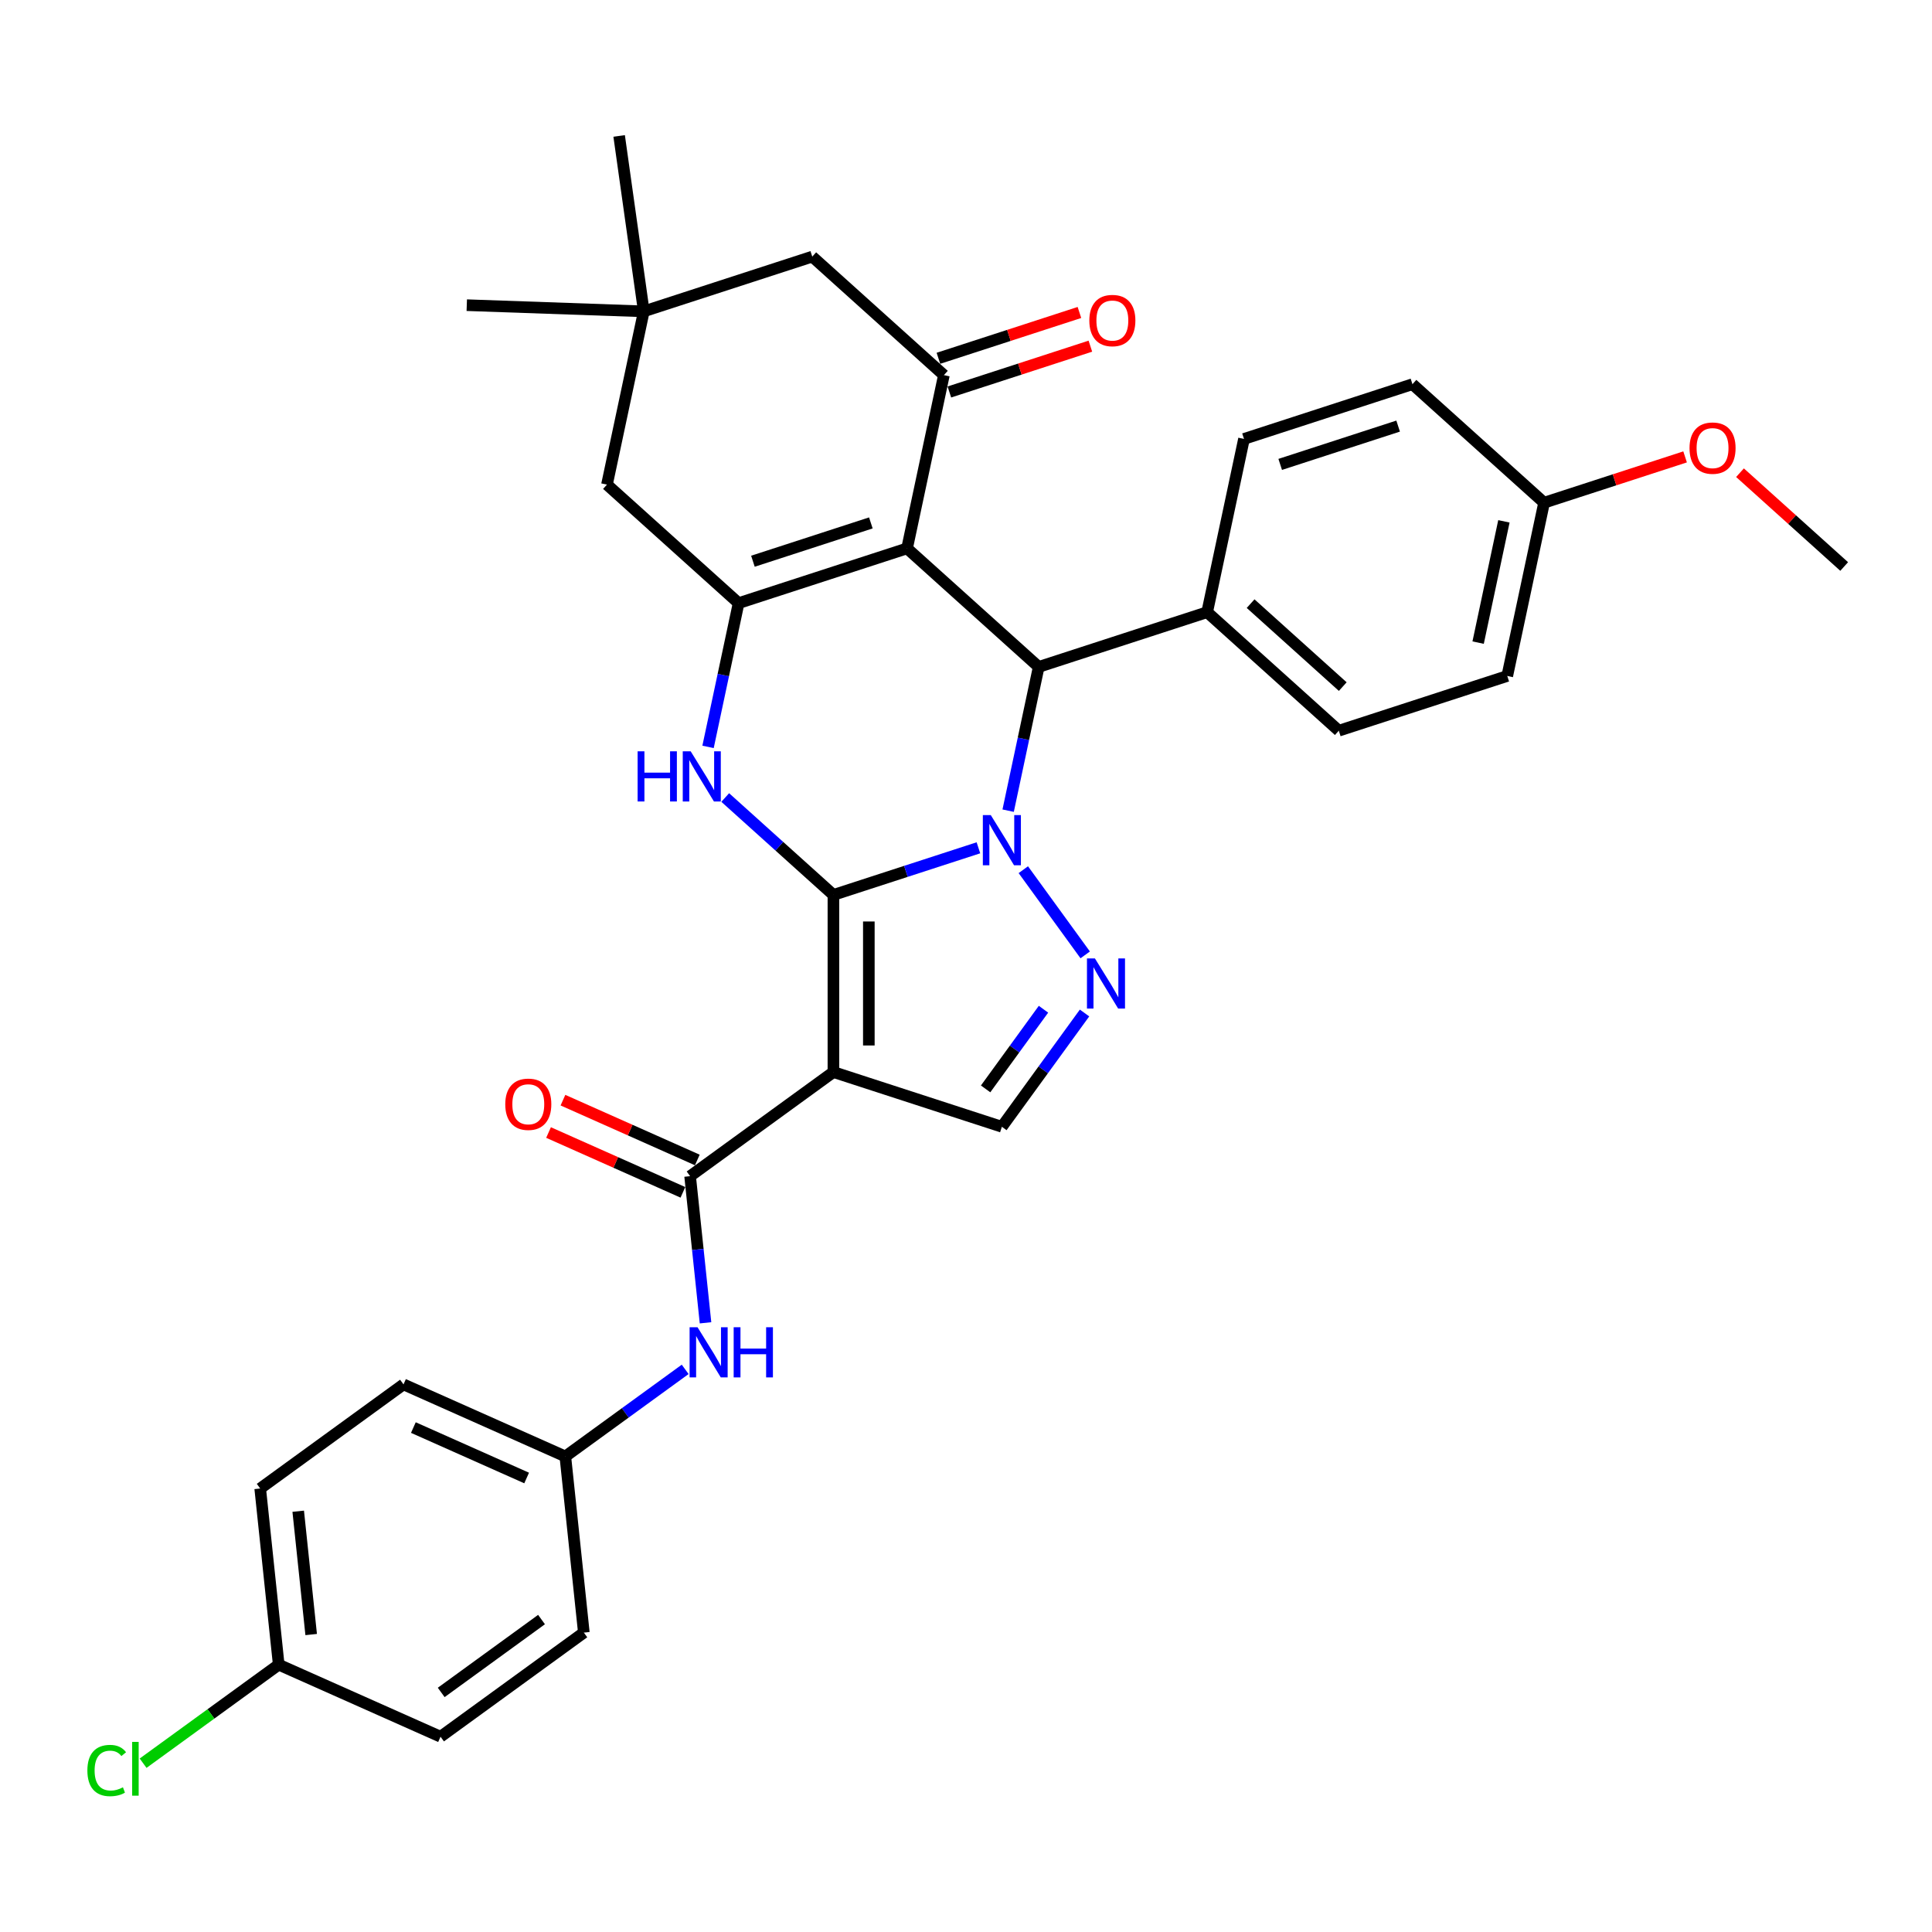 <?xml version='1.0' encoding='iso-8859-1'?>
<svg version='1.1' baseProfile='full'
              xmlns='http://www.w3.org/2000/svg'
                      xmlns:rdkit='http://www.rdkit.org/xml'
                      xmlns:xlink='http://www.w3.org/1999/xlink'
                  xml:space='preserve'
width='1000px' height='1000px' viewBox='0 0 1000 1000'>
<!-- END OF HEADER -->
<rect style='opacity:1.0;fill:#FFFFFF;stroke:none' width='1000' height='1000' x='0' y='0'> </rect>
<path class='bond-0' d='M 431.373,463.208 L 468.901,451.014' style='fill:none;fill-rule:evenodd;stroke:#000000;stroke-width:6px;stroke-linecap:butt;stroke-linejoin:miter;stroke-opacity:1' />
<path class='bond-0' d='M 468.901,451.014 L 506.429,438.82' style='fill:none;fill-rule:evenodd;stroke:#0000FF;stroke-width:6px;stroke-linecap:butt;stroke-linejoin:miter;stroke-opacity:1' />
<path class='bond-1' d='M 431.373,463.208 L 431.373,554.89' style='fill:none;fill-rule:evenodd;stroke:#000000;stroke-width:6px;stroke-linecap:butt;stroke-linejoin:miter;stroke-opacity:1' />
<path class='bond-1' d='M 449.709,476.96 L 449.709,541.138' style='fill:none;fill-rule:evenodd;stroke:#000000;stroke-width:6px;stroke-linecap:butt;stroke-linejoin:miter;stroke-opacity:1' />
<path class='bond-3' d='M 431.373,463.208 L 403.375,437.999' style='fill:none;fill-rule:evenodd;stroke:#000000;stroke-width:6px;stroke-linecap:butt;stroke-linejoin:miter;stroke-opacity:1' />
<path class='bond-3' d='M 403.375,437.999 L 375.378,412.79' style='fill:none;fill-rule:evenodd;stroke:#0000FF;stroke-width:6px;stroke-linecap:butt;stroke-linejoin:miter;stroke-opacity:1' />
<path class='bond-5' d='M 521.815,419.602 L 529.722,382.399' style='fill:none;fill-rule:evenodd;stroke:#0000FF;stroke-width:6px;stroke-linecap:butt;stroke-linejoin:miter;stroke-opacity:1' />
<path class='bond-5' d='M 529.722,382.399 L 537.63,345.197' style='fill:none;fill-rule:evenodd;stroke:#000000;stroke-width:6px;stroke-linecap:butt;stroke-linejoin:miter;stroke-opacity:1' />
<path class='bond-6' d='M 529.665,450.15 L 561.703,494.247' style='fill:none;fill-rule:evenodd;stroke:#0000FF;stroke-width:6px;stroke-linecap:butt;stroke-linejoin:miter;stroke-opacity:1' />
<path class='bond-8' d='M 431.373,554.89 L 357.2,608.78' style='fill:none;fill-rule:evenodd;stroke:#000000;stroke-width:6px;stroke-linecap:butt;stroke-linejoin:miter;stroke-opacity:1' />
<path class='bond-9' d='M 431.373,554.89 L 518.568,583.222' style='fill:none;fill-rule:evenodd;stroke:#000000;stroke-width:6px;stroke-linecap:butt;stroke-linejoin:miter;stroke-opacity:1' />
<path class='bond-2' d='M 469.496,283.849 L 382.301,312.181' style='fill:none;fill-rule:evenodd;stroke:#000000;stroke-width:6px;stroke-linecap:butt;stroke-linejoin:miter;stroke-opacity:1' />
<path class='bond-2' d='M 450.751,270.66 L 389.714,290.492' style='fill:none;fill-rule:evenodd;stroke:#000000;stroke-width:6px;stroke-linecap:butt;stroke-linejoin:miter;stroke-opacity:1' />
<path class='bond-7' d='M 469.496,283.849 L 488.558,194.17' style='fill:none;fill-rule:evenodd;stroke:#000000;stroke-width:6px;stroke-linecap:butt;stroke-linejoin:miter;stroke-opacity:1' />
<path class='bond-34' d='M 469.496,283.849 L 537.63,345.197' style='fill:none;fill-rule:evenodd;stroke:#000000;stroke-width:6px;stroke-linecap:butt;stroke-linejoin:miter;stroke-opacity:1' />
<path class='bond-4' d='M 366.486,386.586 L 374.393,349.383' style='fill:none;fill-rule:evenodd;stroke:#0000FF;stroke-width:6px;stroke-linecap:butt;stroke-linejoin:miter;stroke-opacity:1' />
<path class='bond-4' d='M 374.393,349.383 L 382.301,312.181' style='fill:none;fill-rule:evenodd;stroke:#000000;stroke-width:6px;stroke-linecap:butt;stroke-linejoin:miter;stroke-opacity:1' />
<path class='bond-11' d='M 382.301,312.181 L 314.167,250.833' style='fill:none;fill-rule:evenodd;stroke:#000000;stroke-width:6px;stroke-linecap:butt;stroke-linejoin:miter;stroke-opacity:1' />
<path class='bond-14' d='M 537.63,345.197 L 624.825,316.865' style='fill:none;fill-rule:evenodd;stroke:#000000;stroke-width:6px;stroke-linecap:butt;stroke-linejoin:miter;stroke-opacity:1' />
<path class='bond-33' d='M 561.36,524.323 L 539.964,553.773' style='fill:none;fill-rule:evenodd;stroke:#0000FF;stroke-width:6px;stroke-linecap:butt;stroke-linejoin:miter;stroke-opacity:1' />
<path class='bond-33' d='M 539.964,553.773 L 518.568,583.222' style='fill:none;fill-rule:evenodd;stroke:#000000;stroke-width:6px;stroke-linecap:butt;stroke-linejoin:miter;stroke-opacity:1' />
<path class='bond-33' d='M 540.107,522.38 L 525.13,542.995' style='fill:none;fill-rule:evenodd;stroke:#0000FF;stroke-width:6px;stroke-linecap:butt;stroke-linejoin:miter;stroke-opacity:1' />
<path class='bond-33' d='M 525.13,542.995 L 510.152,563.609' style='fill:none;fill-rule:evenodd;stroke:#000000;stroke-width:6px;stroke-linecap:butt;stroke-linejoin:miter;stroke-opacity:1' />
<path class='bond-15' d='M 491.391,202.889 L 527.884,191.032' style='fill:none;fill-rule:evenodd;stroke:#000000;stroke-width:6px;stroke-linecap:butt;stroke-linejoin:miter;stroke-opacity:1' />
<path class='bond-15' d='M 527.884,191.032 L 564.376,179.175' style='fill:none;fill-rule:evenodd;stroke:#FF0000;stroke-width:6px;stroke-linecap:butt;stroke-linejoin:miter;stroke-opacity:1' />
<path class='bond-15' d='M 485.725,185.45 L 522.217,173.593' style='fill:none;fill-rule:evenodd;stroke:#000000;stroke-width:6px;stroke-linecap:butt;stroke-linejoin:miter;stroke-opacity:1' />
<path class='bond-15' d='M 522.217,173.593 L 558.71,161.736' style='fill:none;fill-rule:evenodd;stroke:#FF0000;stroke-width:6px;stroke-linecap:butt;stroke-linejoin:miter;stroke-opacity:1' />
<path class='bond-35' d='M 488.558,194.17 L 420.425,132.822' style='fill:none;fill-rule:evenodd;stroke:#000000;stroke-width:6px;stroke-linecap:butt;stroke-linejoin:miter;stroke-opacity:1' />
<path class='bond-10' d='M 357.2,608.78 L 361.189,646.733' style='fill:none;fill-rule:evenodd;stroke:#000000;stroke-width:6px;stroke-linecap:butt;stroke-linejoin:miter;stroke-opacity:1' />
<path class='bond-10' d='M 361.189,646.733 L 365.178,684.686' style='fill:none;fill-rule:evenodd;stroke:#0000FF;stroke-width:6px;stroke-linecap:butt;stroke-linejoin:miter;stroke-opacity:1' />
<path class='bond-16' d='M 360.929,600.405 L 326.156,584.923' style='fill:none;fill-rule:evenodd;stroke:#000000;stroke-width:6px;stroke-linecap:butt;stroke-linejoin:miter;stroke-opacity:1' />
<path class='bond-16' d='M 326.156,584.923 L 291.383,569.441' style='fill:none;fill-rule:evenodd;stroke:#FF0000;stroke-width:6px;stroke-linecap:butt;stroke-linejoin:miter;stroke-opacity:1' />
<path class='bond-16' d='M 353.471,617.156 L 318.698,601.674' style='fill:none;fill-rule:evenodd;stroke:#000000;stroke-width:6px;stroke-linecap:butt;stroke-linejoin:miter;stroke-opacity:1' />
<path class='bond-16' d='M 318.698,601.674 L 283.925,586.192' style='fill:none;fill-rule:evenodd;stroke:#FF0000;stroke-width:6px;stroke-linecap:butt;stroke-linejoin:miter;stroke-opacity:1' />
<path class='bond-19' d='M 354.644,708.78 L 323.627,731.315' style='fill:none;fill-rule:evenodd;stroke:#0000FF;stroke-width:6px;stroke-linecap:butt;stroke-linejoin:miter;stroke-opacity:1' />
<path class='bond-19' d='M 323.627,731.315 L 292.61,753.85' style='fill:none;fill-rule:evenodd;stroke:#000000;stroke-width:6px;stroke-linecap:butt;stroke-linejoin:miter;stroke-opacity:1' />
<path class='bond-12' d='M 314.167,250.833 L 333.229,161.154' style='fill:none;fill-rule:evenodd;stroke:#000000;stroke-width:6px;stroke-linecap:butt;stroke-linejoin:miter;stroke-opacity:1' />
<path class='bond-13' d='M 333.229,161.154 L 420.425,132.822' style='fill:none;fill-rule:evenodd;stroke:#000000;stroke-width:6px;stroke-linecap:butt;stroke-linejoin:miter;stroke-opacity:1' />
<path class='bond-30' d='M 333.229,161.154 L 241.602,157.954' style='fill:none;fill-rule:evenodd;stroke:#000000;stroke-width:6px;stroke-linecap:butt;stroke-linejoin:miter;stroke-opacity:1' />
<path class='bond-31' d='M 333.229,161.154 L 320.469,70.363' style='fill:none;fill-rule:evenodd;stroke:#000000;stroke-width:6px;stroke-linecap:butt;stroke-linejoin:miter;stroke-opacity:1' />
<path class='bond-17' d='M 624.825,316.865 L 692.959,378.213' style='fill:none;fill-rule:evenodd;stroke:#000000;stroke-width:6px;stroke-linecap:butt;stroke-linejoin:miter;stroke-opacity:1' />
<path class='bond-17' d='M 647.315,312.441 L 695.009,355.384' style='fill:none;fill-rule:evenodd;stroke:#000000;stroke-width:6px;stroke-linecap:butt;stroke-linejoin:miter;stroke-opacity:1' />
<path class='bond-18' d='M 624.825,316.865 L 643.887,227.186' style='fill:none;fill-rule:evenodd;stroke:#000000;stroke-width:6px;stroke-linecap:butt;stroke-linejoin:miter;stroke-opacity:1' />
<path class='bond-23' d='M 692.959,378.213 L 780.154,349.881' style='fill:none;fill-rule:evenodd;stroke:#000000;stroke-width:6px;stroke-linecap:butt;stroke-linejoin:miter;stroke-opacity:1' />
<path class='bond-22' d='M 643.887,227.186 L 731.083,198.854' style='fill:none;fill-rule:evenodd;stroke:#000000;stroke-width:6px;stroke-linecap:butt;stroke-linejoin:miter;stroke-opacity:1' />
<path class='bond-22' d='M 662.633,240.375 L 723.67,220.543' style='fill:none;fill-rule:evenodd;stroke:#000000;stroke-width:6px;stroke-linecap:butt;stroke-linejoin:miter;stroke-opacity:1' />
<path class='bond-25' d='M 292.61,753.85 L 302.194,845.031' style='fill:none;fill-rule:evenodd;stroke:#000000;stroke-width:6px;stroke-linecap:butt;stroke-linejoin:miter;stroke-opacity:1' />
<path class='bond-26' d='M 292.61,753.85 L 208.854,716.56' style='fill:none;fill-rule:evenodd;stroke:#000000;stroke-width:6px;stroke-linecap:butt;stroke-linejoin:miter;stroke-opacity:1' />
<path class='bond-26' d='M 272.589,765.008 L 213.959,738.905' style='fill:none;fill-rule:evenodd;stroke:#000000;stroke-width:6px;stroke-linecap:butt;stroke-linejoin:miter;stroke-opacity:1' />
<path class='bond-20' d='M 144.264,861.63 L 134.681,770.449' style='fill:none;fill-rule:evenodd;stroke:#000000;stroke-width:6px;stroke-linecap:butt;stroke-linejoin:miter;stroke-opacity:1' />
<path class='bond-20' d='M 161.063,846.036 L 154.355,782.21' style='fill:none;fill-rule:evenodd;stroke:#000000;stroke-width:6px;stroke-linecap:butt;stroke-linejoin:miter;stroke-opacity:1' />
<path class='bond-24' d='M 144.264,861.63 L 109.167,887.129' style='fill:none;fill-rule:evenodd;stroke:#000000;stroke-width:6px;stroke-linecap:butt;stroke-linejoin:miter;stroke-opacity:1' />
<path class='bond-24' d='M 109.167,887.129 L 74.07,912.629' style='fill:none;fill-rule:evenodd;stroke:#00CC00;stroke-width:6px;stroke-linecap:butt;stroke-linejoin:miter;stroke-opacity:1' />
<path class='bond-37' d='M 144.264,861.63 L 228.021,898.921' style='fill:none;fill-rule:evenodd;stroke:#000000;stroke-width:6px;stroke-linecap:butt;stroke-linejoin:miter;stroke-opacity:1' />
<path class='bond-21' d='M 799.216,260.202 L 731.083,198.854' style='fill:none;fill-rule:evenodd;stroke:#000000;stroke-width:6px;stroke-linecap:butt;stroke-linejoin:miter;stroke-opacity:1' />
<path class='bond-29' d='M 799.216,260.202 L 835.709,248.345' style='fill:none;fill-rule:evenodd;stroke:#000000;stroke-width:6px;stroke-linecap:butt;stroke-linejoin:miter;stroke-opacity:1' />
<path class='bond-29' d='M 835.709,248.345 L 872.201,236.488' style='fill:none;fill-rule:evenodd;stroke:#FF0000;stroke-width:6px;stroke-linecap:butt;stroke-linejoin:miter;stroke-opacity:1' />
<path class='bond-36' d='M 799.216,260.202 L 780.154,349.881' style='fill:none;fill-rule:evenodd;stroke:#000000;stroke-width:6px;stroke-linecap:butt;stroke-linejoin:miter;stroke-opacity:1' />
<path class='bond-36' d='M 778.421,269.842 L 765.078,332.617' style='fill:none;fill-rule:evenodd;stroke:#000000;stroke-width:6px;stroke-linecap:butt;stroke-linejoin:miter;stroke-opacity:1' />
<path class='bond-28' d='M 302.194,845.031 L 228.021,898.921' style='fill:none;fill-rule:evenodd;stroke:#000000;stroke-width:6px;stroke-linecap:butt;stroke-linejoin:miter;stroke-opacity:1' />
<path class='bond-28' d='M 280.29,838.28 L 228.369,876.003' style='fill:none;fill-rule:evenodd;stroke:#000000;stroke-width:6px;stroke-linecap:butt;stroke-linejoin:miter;stroke-opacity:1' />
<path class='bond-27' d='M 208.854,716.56 L 134.681,770.449' style='fill:none;fill-rule:evenodd;stroke:#000000;stroke-width:6px;stroke-linecap:butt;stroke-linejoin:miter;stroke-opacity:1' />
<path class='bond-32' d='M 900.623,244.666 L 927.584,268.942' style='fill:none;fill-rule:evenodd;stroke:#FF0000;stroke-width:6px;stroke-linecap:butt;stroke-linejoin:miter;stroke-opacity:1' />
<path class='bond-32' d='M 927.584,268.942 L 954.545,293.218' style='fill:none;fill-rule:evenodd;stroke:#000000;stroke-width:6px;stroke-linecap:butt;stroke-linejoin:miter;stroke-opacity:1' />
<path  class='atom-1' d='M 512.829 421.894
L 521.337 435.646
Q 522.18 437.003, 523.537 439.46
Q 524.894 441.917, 524.967 442.064
L 524.967 421.894
L 528.415 421.894
L 528.415 447.858
L 524.857 447.858
L 515.726 432.822
Q 514.662 431.062, 513.525 429.045
Q 512.425 427.028, 512.095 426.405
L 512.095 447.858
L 508.721 447.858
L 508.721 421.894
L 512.829 421.894
' fill='#0000FF'/>
<path  class='atom-4' d='M 330.031 388.878
L 333.552 388.878
L 333.552 399.916
L 346.828 399.916
L 346.828 388.878
L 350.348 388.878
L 350.348 414.842
L 346.828 414.842
L 346.828 402.85
L 333.552 402.85
L 333.552 414.842
L 330.031 414.842
L 330.031 388.878
' fill='#0000FF'/>
<path  class='atom-4' d='M 357.5 388.878
L 366.008 402.63
Q 366.851 403.987, 368.208 406.444
Q 369.565 408.901, 369.638 409.048
L 369.638 388.878
L 373.086 388.878
L 373.086 414.842
L 369.528 414.842
L 360.397 399.806
Q 359.333 398.046, 358.196 396.029
Q 357.096 394.012, 356.766 393.388
L 356.766 414.842
L 353.392 414.842
L 353.392 388.878
L 357.5 388.878
' fill='#0000FF'/>
<path  class='atom-7' d='M 566.718 496.067
L 575.227 509.819
Q 576.07 511.176, 577.427 513.633
Q 578.784 516.09, 578.857 516.237
L 578.857 496.067
L 582.305 496.067
L 582.305 522.031
L 578.747 522.031
L 569.616 506.995
Q 568.552 505.235, 567.415 503.218
Q 566.315 501.201, 565.985 500.578
L 565.985 522.031
L 562.611 522.031
L 562.611 496.067
L 566.718 496.067
' fill='#0000FF'/>
<path  class='atom-11' d='M 361.044 686.978
L 369.552 700.731
Q 370.395 702.088, 371.752 704.545
Q 373.109 707.002, 373.183 707.149
L 373.183 686.978
L 376.63 686.978
L 376.63 712.943
L 373.073 712.943
L 363.941 697.907
Q 362.877 696.147, 361.741 694.13
Q 360.64 692.113, 360.31 691.489
L 360.31 712.943
L 356.936 712.943
L 356.936 686.978
L 361.044 686.978
' fill='#0000FF'/>
<path  class='atom-11' d='M 379.747 686.978
L 383.268 686.978
L 383.268 698.017
L 396.543 698.017
L 396.543 686.978
L 400.064 686.978
L 400.064 712.943
L 396.543 712.943
L 396.543 700.951
L 383.268 700.951
L 383.268 712.943
L 379.747 712.943
L 379.747 686.978
' fill='#0000FF'/>
<path  class='atom-16' d='M 563.835 165.912
Q 563.835 159.677, 566.916 156.193
Q 569.996 152.709, 575.754 152.709
Q 581.511 152.709, 584.592 156.193
Q 587.673 159.677, 587.673 165.912
Q 587.673 172.219, 584.555 175.813
Q 581.438 179.371, 575.754 179.371
Q 570.033 179.371, 566.916 175.813
Q 563.835 172.256, 563.835 165.912
M 575.754 176.437
Q 579.714 176.437, 581.842 173.796
Q 584.005 171.119, 584.005 165.912
Q 584.005 160.814, 581.842 158.247
Q 579.714 155.643, 575.754 155.643
Q 571.793 155.643, 569.629 158.21
Q 567.502 160.777, 567.502 165.912
Q 567.502 171.156, 569.629 173.796
Q 571.793 176.437, 575.754 176.437
' fill='#FF0000'/>
<path  class='atom-17' d='M 261.525 571.563
Q 261.525 565.328, 264.605 561.844
Q 267.686 558.36, 273.443 558.36
Q 279.201 558.36, 282.281 561.844
Q 285.362 565.328, 285.362 571.563
Q 285.362 577.871, 282.245 581.464
Q 279.128 585.022, 273.443 585.022
Q 267.722 585.022, 264.605 581.464
Q 261.525 577.907, 261.525 571.563
M 273.443 582.088
Q 277.404 582.088, 279.531 579.447
Q 281.695 576.77, 281.695 571.563
Q 281.695 566.465, 279.531 563.898
Q 277.404 561.294, 273.443 561.294
Q 269.483 561.294, 267.319 563.861
Q 265.192 566.429, 265.192 571.563
Q 265.192 576.807, 267.319 579.447
Q 269.483 582.088, 273.443 582.088
' fill='#FF0000'/>
<path  class='atom-25' d='M 45.227 916.418
Q 45.227 909.964, 48.234 906.59
Q 51.278 903.179, 57.036 903.179
Q 62.39 903.179, 65.251 906.957
L 62.83 908.937
Q 60.74 906.186, 57.036 906.186
Q 53.112 906.186, 51.021 908.827
Q 48.968 911.431, 48.968 916.418
Q 48.968 921.552, 51.095 924.193
Q 53.258 926.833, 57.439 926.833
Q 60.3 926.833, 63.637 925.11
L 64.664 927.86
Q 63.307 928.74, 61.253 929.254
Q 59.2 929.767, 56.926 929.767
Q 51.278 929.767, 48.234 926.32
Q 45.227 922.873, 45.227 916.418
' fill='#00CC00'/>
<path  class='atom-25' d='M 68.404 901.602
L 71.778 901.602
L 71.778 929.437
L 68.404 929.437
L 68.404 901.602
' fill='#00CC00'/>
<path  class='atom-30' d='M 874.493 231.944
Q 874.493 225.71, 877.574 222.226
Q 880.654 218.742, 886.412 218.742
Q 892.17 218.742, 895.25 222.226
Q 898.331 225.71, 898.331 231.944
Q 898.331 238.252, 895.213 241.846
Q 892.096 245.403, 886.412 245.403
Q 880.691 245.403, 877.574 241.846
Q 874.493 238.288, 874.493 231.944
M 886.412 242.469
Q 890.373 242.469, 892.5 239.829
Q 894.663 237.152, 894.663 231.944
Q 894.663 226.846, 892.5 224.279
Q 890.373 221.676, 886.412 221.676
Q 882.451 221.676, 880.287 224.243
Q 878.16 226.81, 878.16 231.944
Q 878.16 237.188, 880.287 239.829
Q 882.451 242.469, 886.412 242.469
' fill='#FF0000'/>
</svg>
